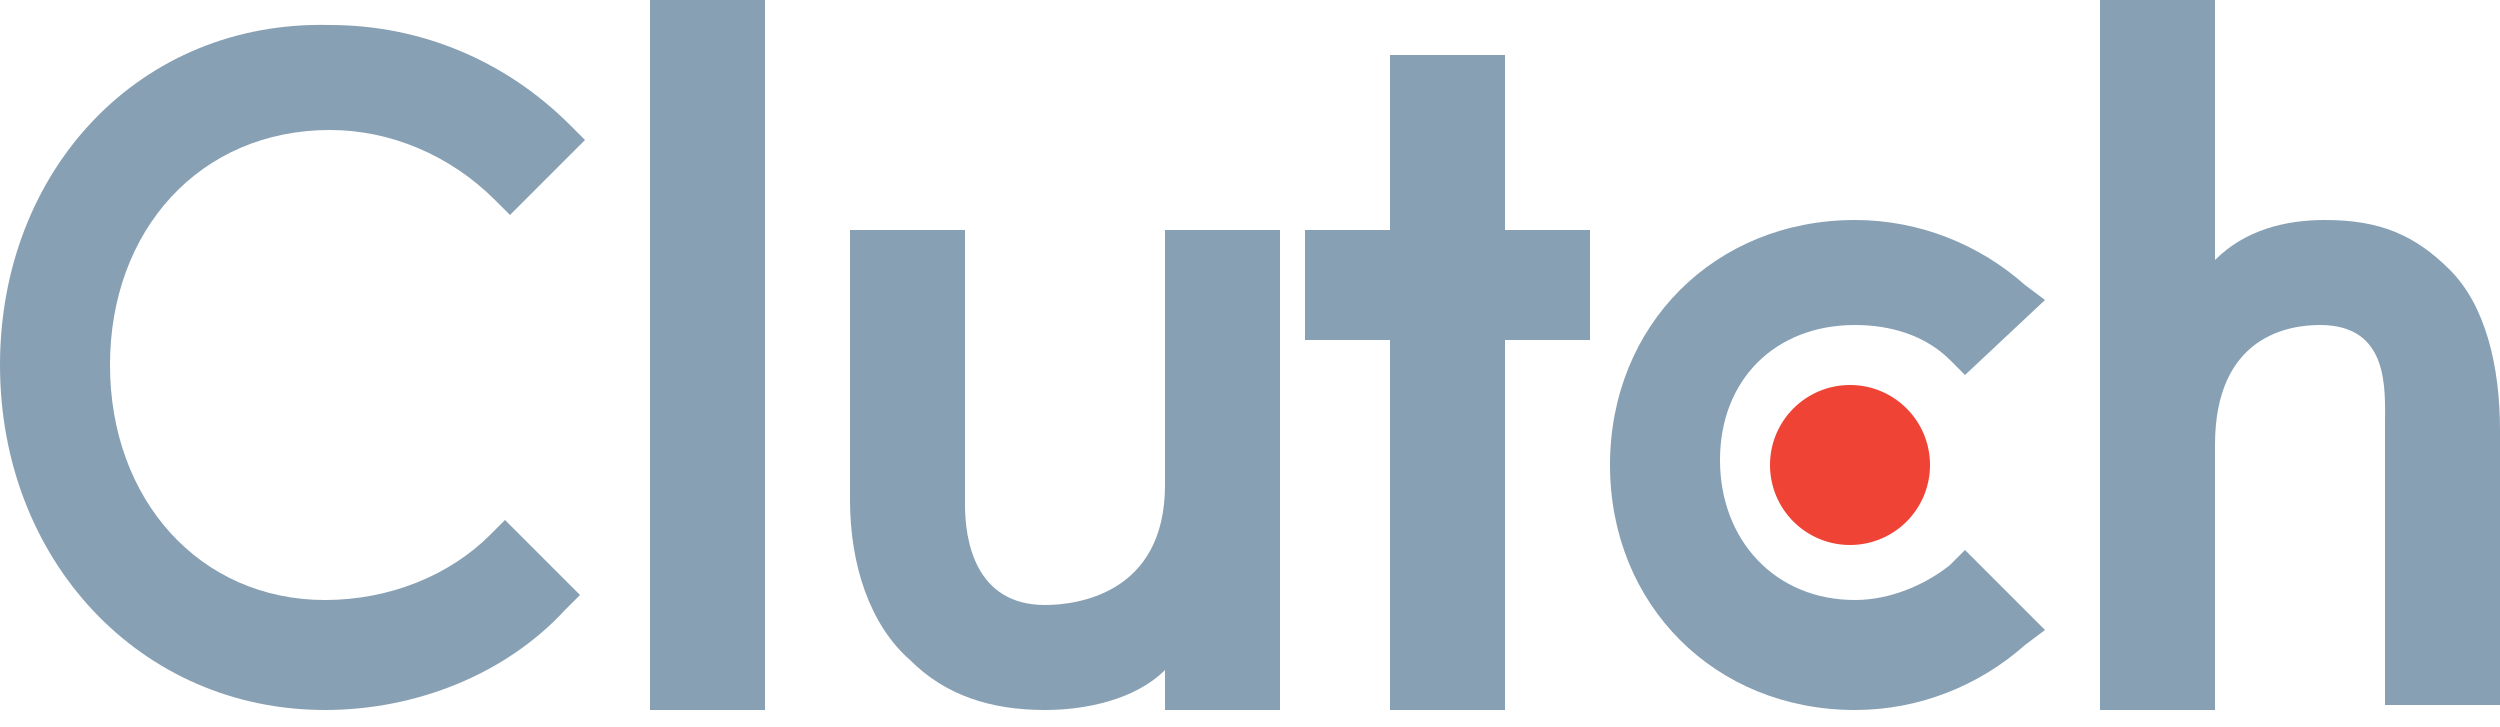 <svg width="55" height="16" viewBox="0 0 55 16" fill="none" xmlns="http://www.w3.org/2000/svg">
<g clip-path="url(#clip0_361_1329)">
<path d="M14.3 0H16.83V15.62H14.3V0Z" fill="#88A0B4"/>
<path d="M25.63 10.67C25.63 13.09 23.65 13.31 22.99 13.31C21.45 13.31 21.23 11.88 21.23 11.11V5.06H18.7V11C18.7 12.43 19.14 13.75 20.02 14.52C20.79 15.29 21.78 15.62 22.99 15.62C23.87 15.62 24.97 15.4 25.63 14.74V15.62H28.16V5.06H25.63V10.67Z" fill="#88A0B4"/>
<path d="M33.11 1.21H30.58V5.06H28.71V7.48H30.58V15.62H33.11V7.48H34.98V5.06H33.11V1.21Z" fill="#88A0B4"/>
<path d="M42.9 12.43C42.35 12.87 41.58 13.2 40.81 13.2C39.05 13.2 37.84 11.88 37.84 10.12C37.84 8.36 39.05 7.15 40.81 7.15C41.58 7.15 42.35 7.37 42.9 7.92L43.23 8.25L44.99 6.6L44.55 6.27C43.56 5.39 42.24 4.84 40.81 4.84C37.73 4.84 35.42 7.15 35.42 10.23C35.42 13.31 37.73 15.62 40.81 15.62C42.24 15.62 43.56 15.07 44.55 14.19L44.99 13.86L43.23 12.1L42.9 12.43Z" fill="#88A0B4"/>
<path d="M53.9 5.94C53.13 5.17 52.36 4.84 51.15 4.84C50.27 4.84 49.39 5.06 48.73 5.72V0H46.2V15.62H48.73V9.79C48.73 7.37 50.38 7.15 51.04 7.15C52.58 7.15 52.47 8.58 52.47 9.35V15.51H55V9.46C55 8.03 54.67 6.71 53.9 5.94Z" fill="#88A0B4"/>
<path d="M40.7 11.99C41.672 11.99 42.46 11.202 42.46 10.23C42.46 9.258 41.672 8.47 40.7 8.47C39.728 8.47 38.94 9.258 38.94 10.23C38.94 11.202 39.728 11.99 40.7 11.99Z" fill="#EF4335"/>
<path d="M10.78 11.77C9.9 12.65 8.58 13.2 7.15 13.2C4.4 13.2 2.42 11 2.42 8.03C2.42 5.06 4.4 2.86 7.26 2.86C8.58 2.86 9.9 3.41 10.89 4.4L11.22 4.73L12.87 3.08L12.54 2.75C11.11 1.32 9.24 0.55 7.26 0.55C3.08 0.44 0 3.74 0 8.03C0 12.32 3.08 15.62 7.15 15.62C9.13 15.62 11.11 14.85 12.43 13.42L12.76 13.09L11.11 11.44L10.78 11.77Z" fill="#88A0B4"/>
</g>
<defs>
<clipPath id="clip0_361_1329">
<rect width="55" height="15.62" fill="white"/>
</clipPath>
</defs>
</svg>
